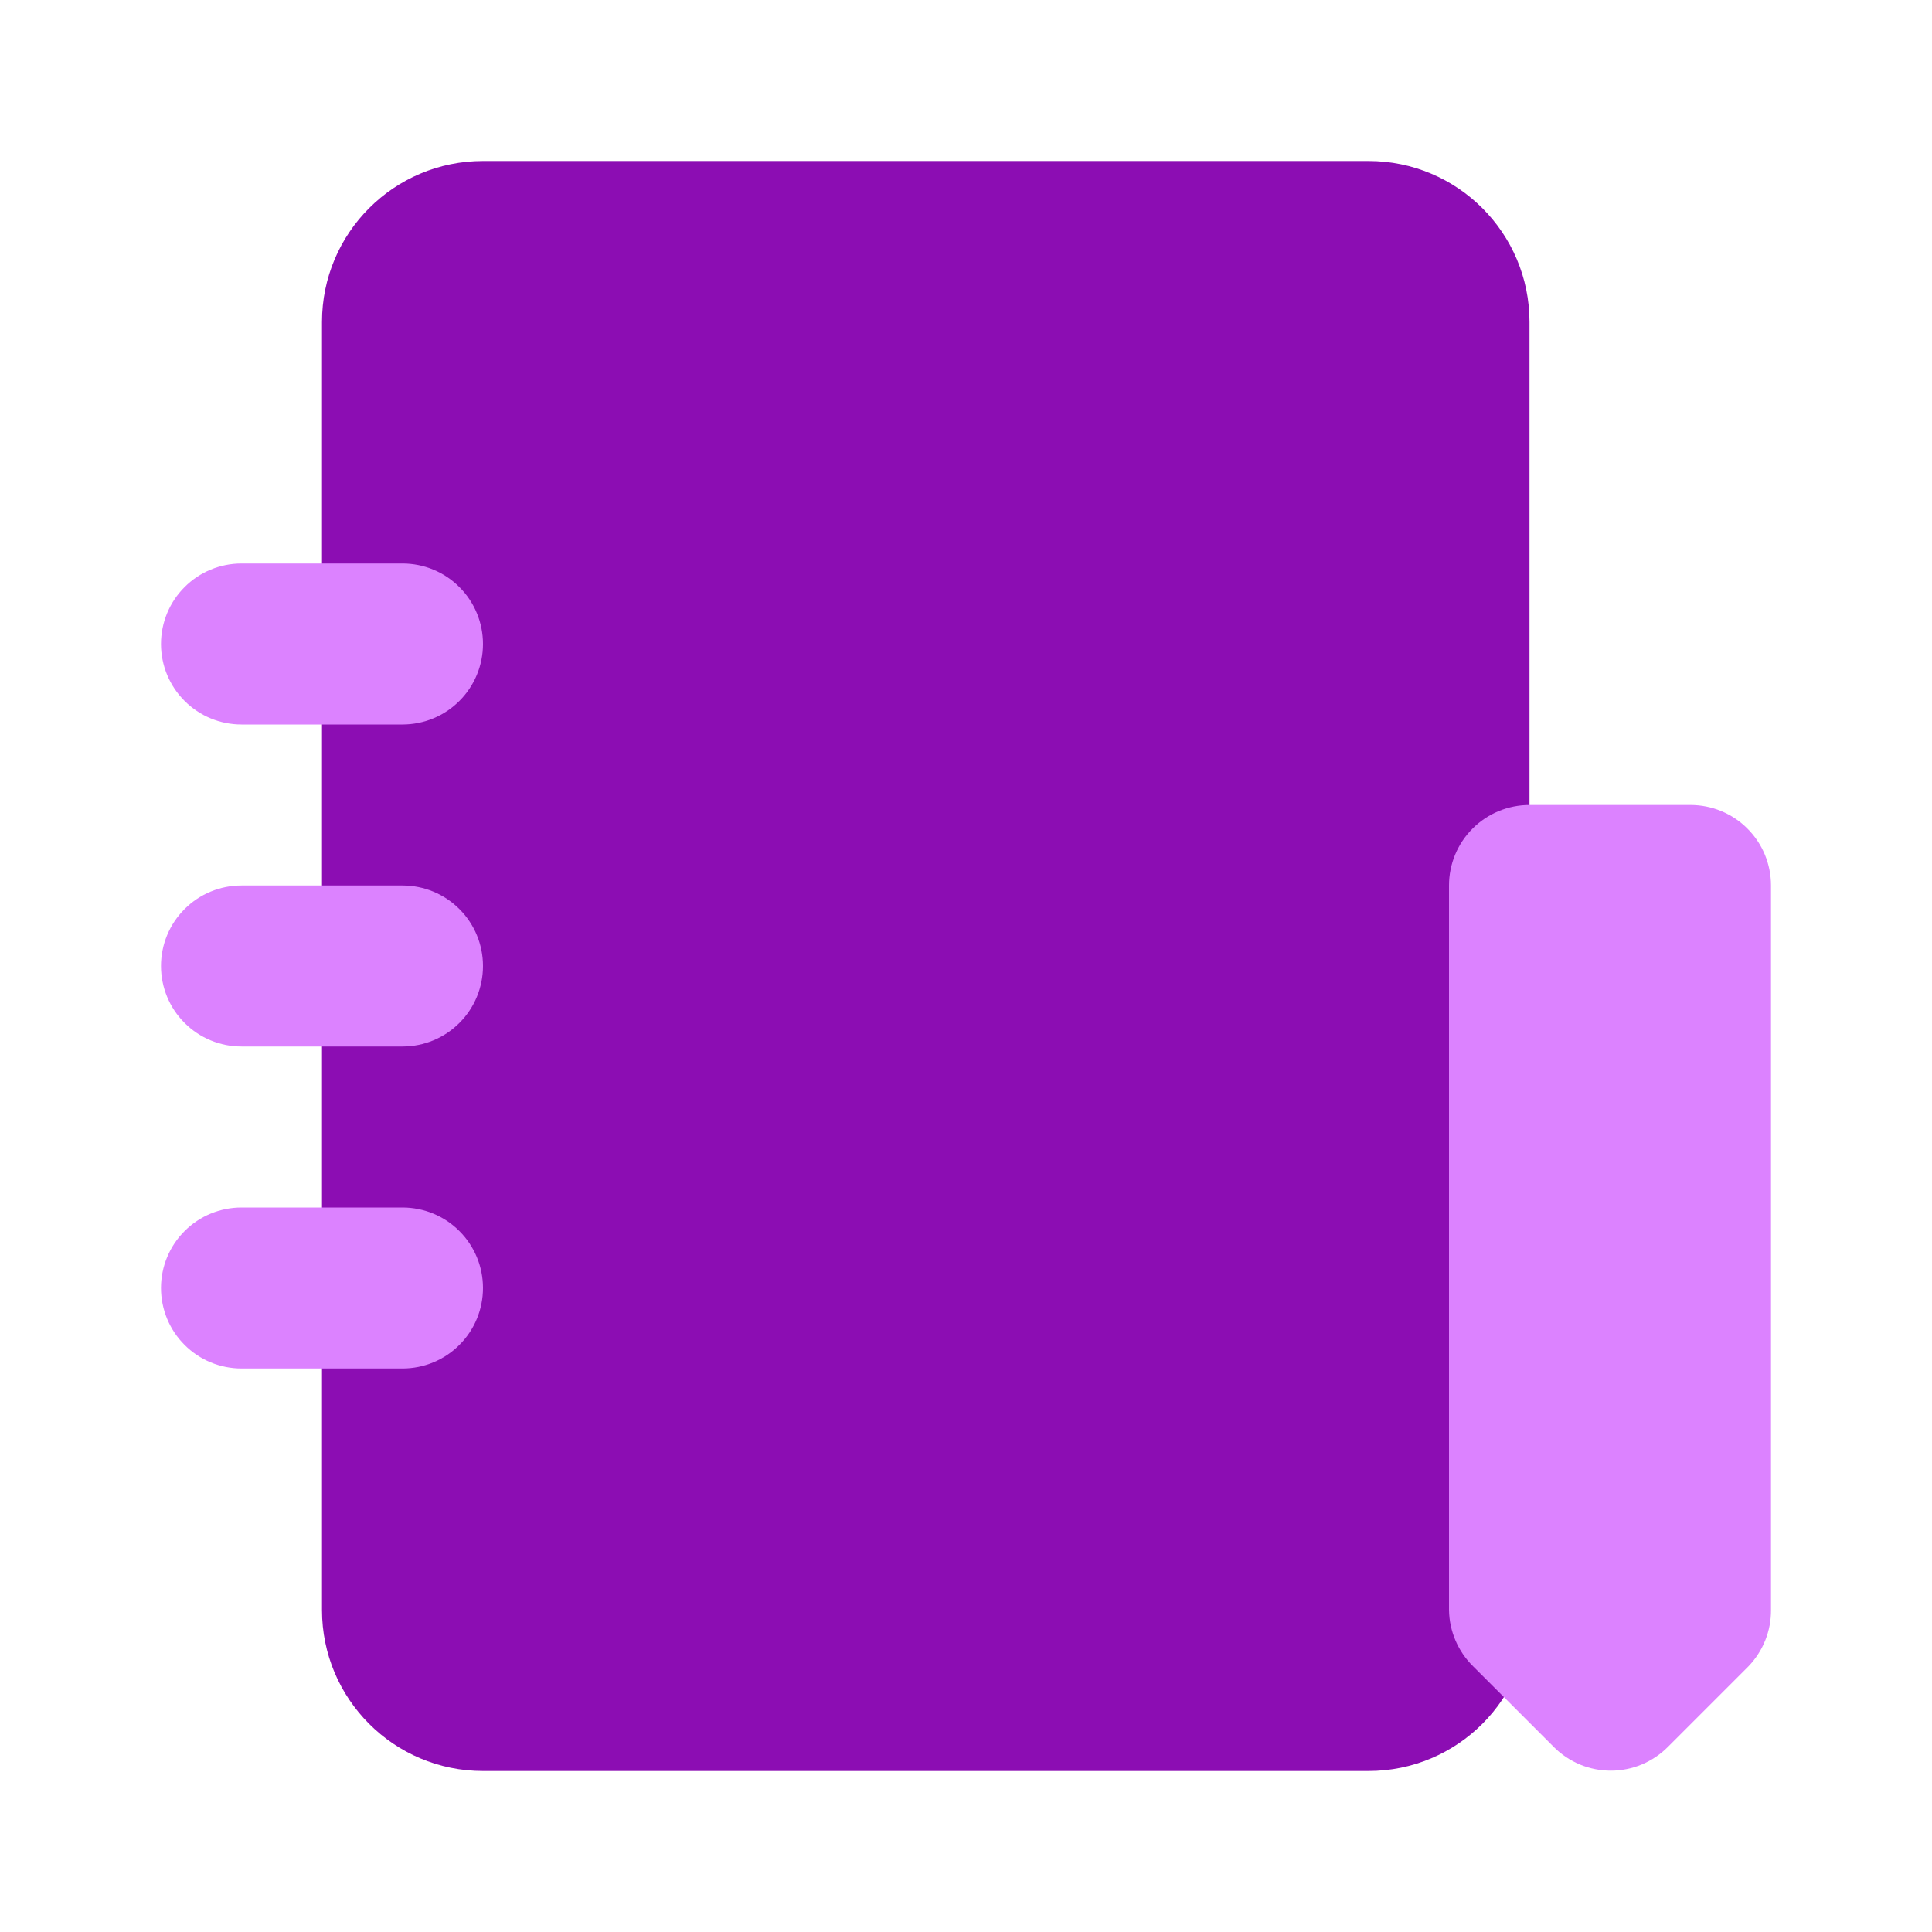 <svg width="24" height="24" viewBox="0 0 24 24" fill="none" xmlns="http://www.w3.org/2000/svg">
<path d="M17 2H6C4.895 2 4 2.895 4 4V20C4 21.105 4.895 22 6 22H17C18.105 22 19 21.105 19 20V4C19 2.895 18.105 2 17 2Z" fill="#8C0DB3"/>
<path d="M5 17H3C2.735 17 2.48 16.895 2.293 16.707C2.105 16.52 2 16.265 2 16C2 15.735 2.105 15.48 2.293 15.293C2.48 15.105 2.735 15 3 15H5C5.265 15 5.52 15.105 5.707 15.293C5.895 15.48 6 15.735 6 16C6 16.265 5.895 16.52 5.707 16.707C5.52 16.895 5.265 17 5 17ZM5 13H3C2.735 13 2.48 12.895 2.293 12.707C2.105 12.52 2 12.265 2 12C2 11.735 2.105 11.48 2.293 11.293C2.48 11.105 2.735 11 3 11H5C5.265 11 5.52 11.105 5.707 11.293C5.895 11.48 6 11.735 6 12C6 12.265 5.895 12.52 5.707 12.707C5.52 12.895 5.265 13 5 13ZM5 9H3C2.735 9 2.48 8.895 2.293 8.707C2.105 8.52 2 8.265 2 8C2 7.735 2.105 7.48 2.293 7.293C2.48 7.105 2.735 7 3 7H5C5.265 7 5.52 7.105 5.707 7.293C5.895 7.48 6 7.735 6 8C6 8.265 5.895 8.52 5.707 8.707C5.52 8.895 5.265 9 5 9ZM22 11C22 10.735 21.895 10.48 21.707 10.293C21.52 10.105 21.265 10 21 10H19C18.735 10 18.48 10.105 18.293 10.293C18.105 10.48 18 10.735 18 11V20C18.004 20.264 18.112 20.515 18.3 20.7L19.3 21.7C19.393 21.794 19.504 21.868 19.625 21.919C19.747 21.97 19.878 21.996 20.01 21.996C20.142 21.996 20.273 21.97 20.395 21.919C20.516 21.868 20.627 21.794 20.72 21.7L21.72 20.7C21.901 20.512 22.002 20.261 22 20V11Z" fill="#DC82FF"/>
</svg>
